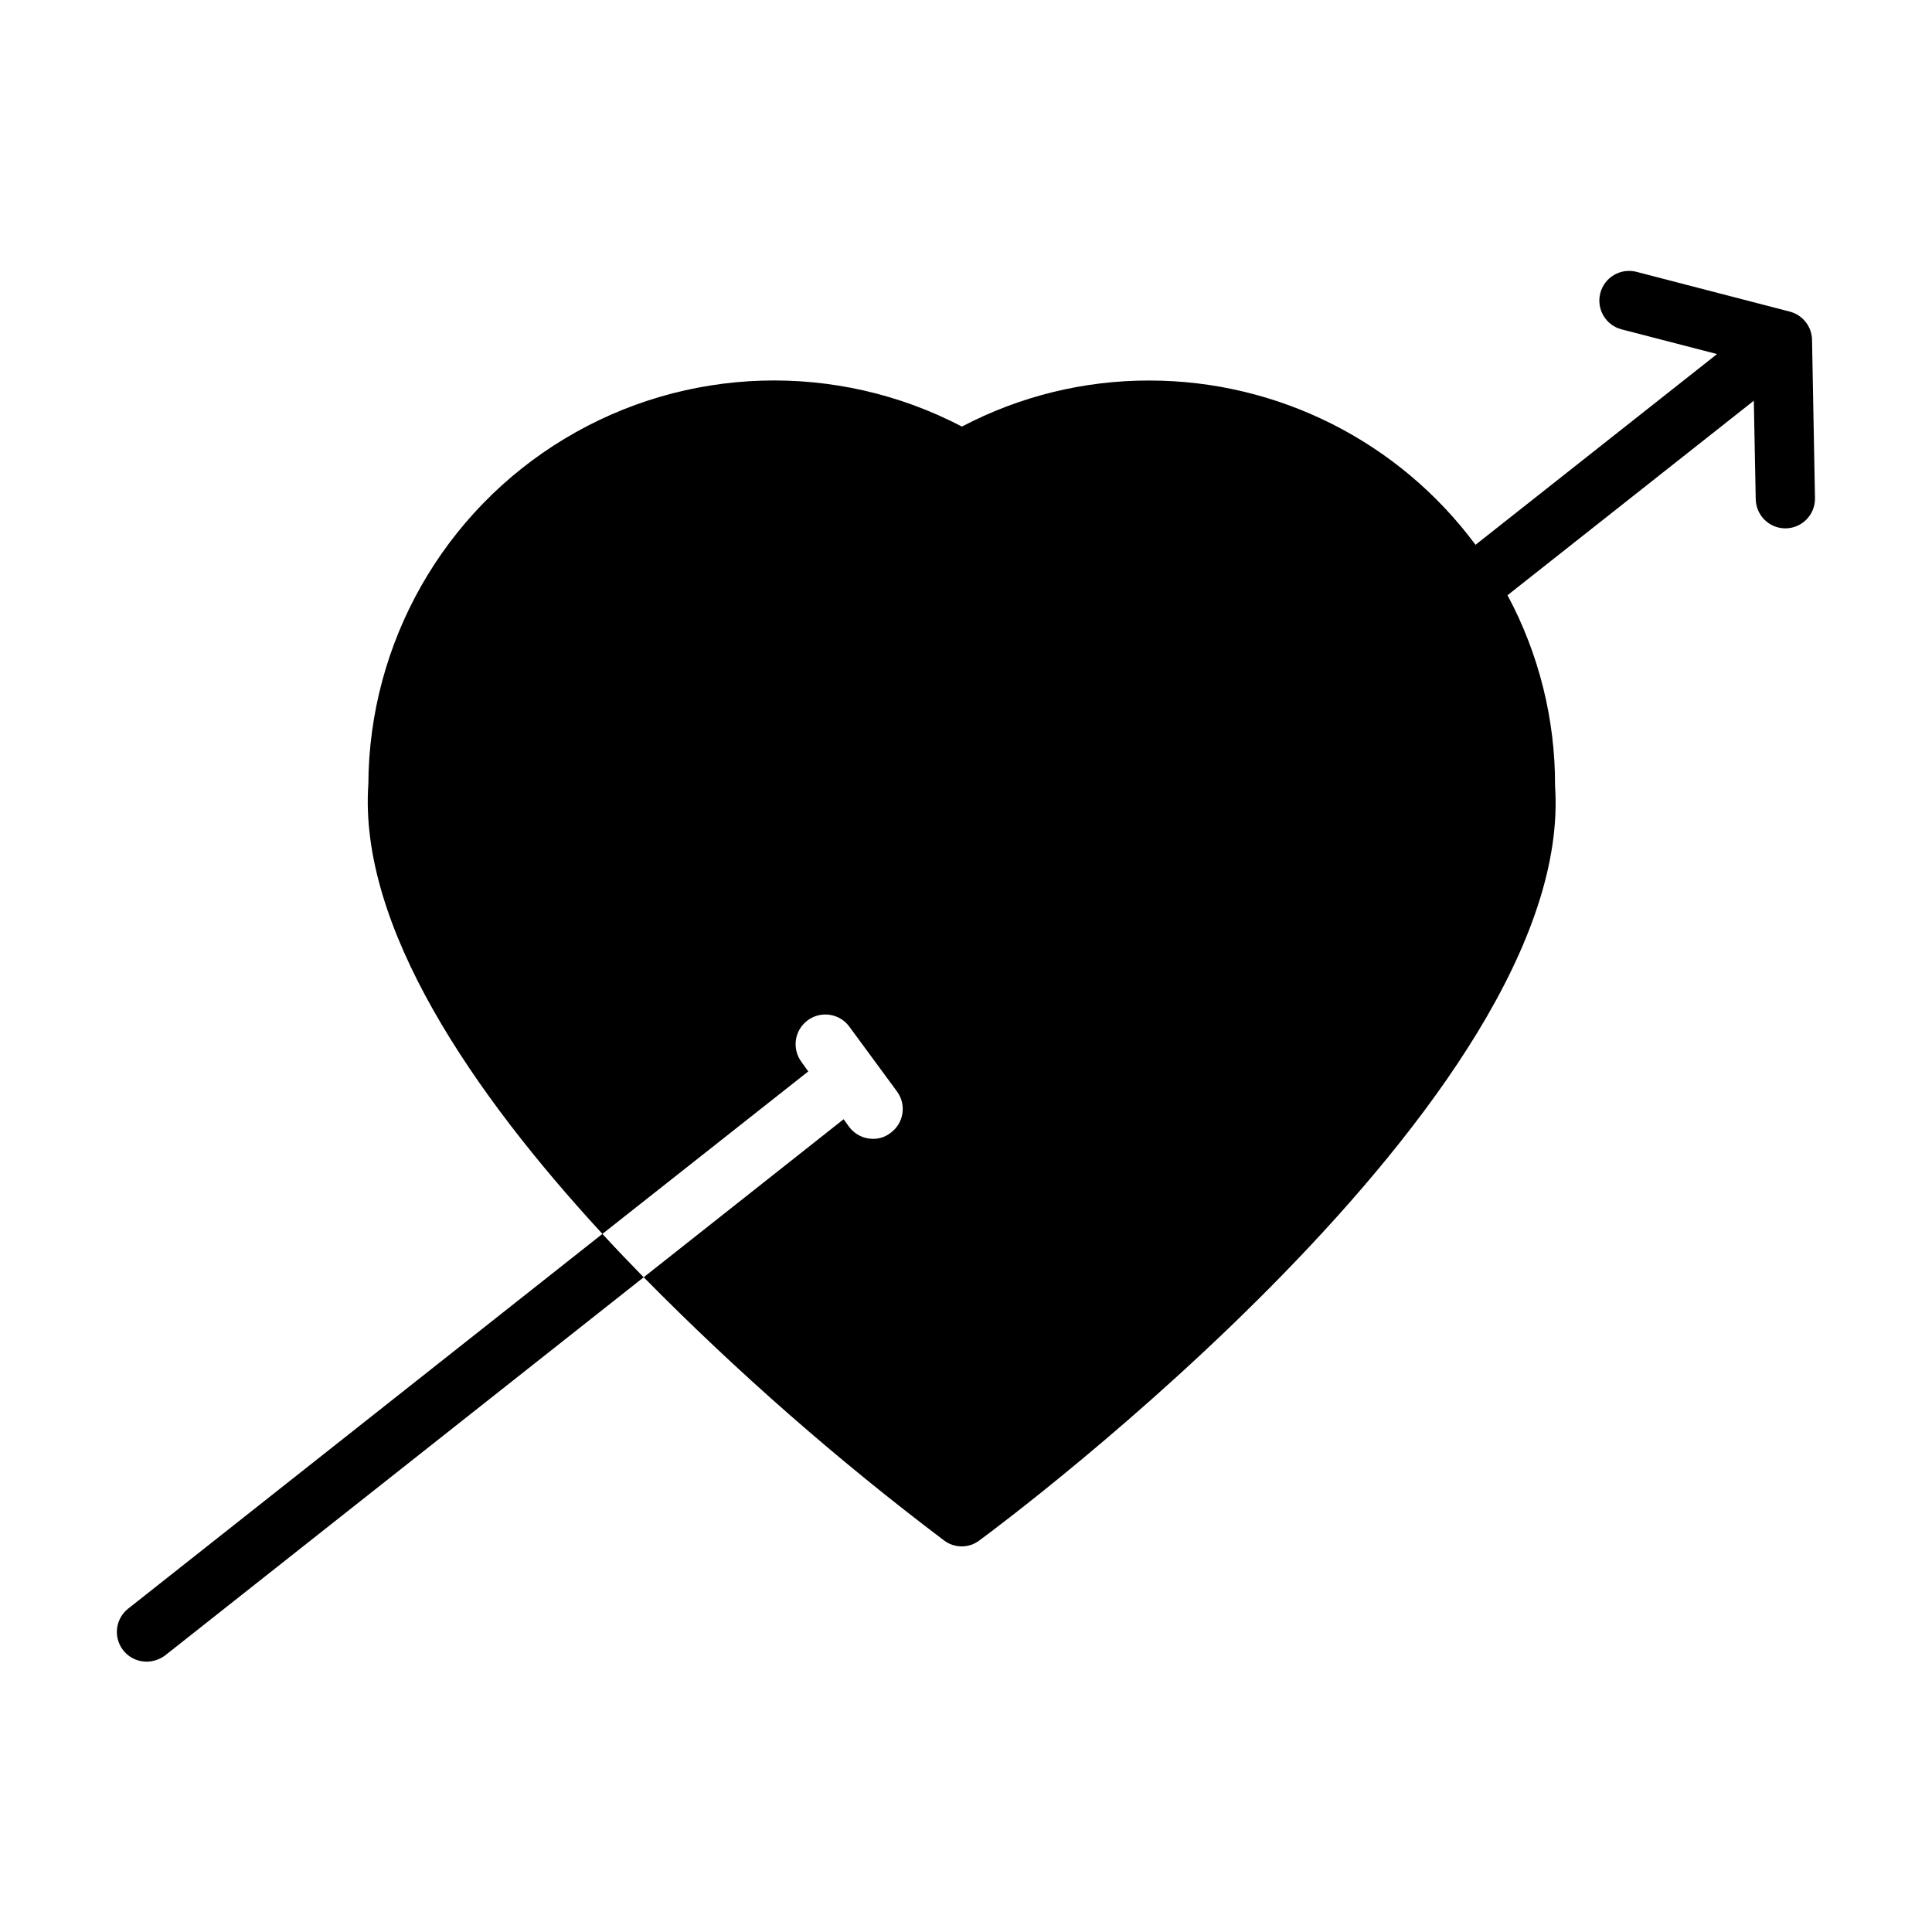 <?xml version="1.0" encoding="UTF-8"?>
<!-- The Best Svg Icon site in the world: iconSvg.co, Visit us! https://iconsvg.co -->
<svg fill="#000000" width="800px" height="800px" version="1.1" viewBox="144 144 512 512" xmlns="http://www.w3.org/2000/svg">
 <path d="m303.64 471c3.543 3.856 7.242 7.715 10.941 11.492l-126.82 100.21c-1.41 1.059-3.121 1.637-4.883 1.652-3.348 0.016-6.336-2.09-7.453-5.242-1.117-3.156-0.117-6.672 2.496-8.77zm320.57-236.95c-0.07-3.527-2.481-6.582-5.898-7.469l-40.625-10.539c-4.211-1.09-8.508 1.445-9.594 5.652-1.086 4.211 1.445 8.508 5.656 9.594l25.285 6.543-64.008 50.547c-20.293-27.379-52.355-43.527-86.434-43.535-17.305-0.035-34.355 4.156-49.672 12.203-33.25-17.367-73.145-16.152-105.27 3.203-32.129 19.355-51.848 54.059-52.035 91.566-2.598 37.785 27.711 81.949 62.031 119.18l54.555-43.059-1.812-2.519c-2.586-3.5-1.848-8.434 1.652-11.02 3.5-2.59 8.438-1.848 11.023 1.652l12.676 17.238h-0.004c1.227 1.68 1.734 3.777 1.406 5.832-0.324 2.051-1.453 3.891-3.137 5.109-1.324 1.039-2.961 1.598-4.644 1.574-2.519 0.008-4.891-1.191-6.375-3.227l-1.418-1.969-52.98 41.879c24.797 25.156 51.398 48.465 79.586 69.746 1.336 1.02 2.969 1.57 4.644 1.574h0.078c1.68-0.004 3.312-0.555 4.644-1.574 6.453-4.723 158.23-117.69 152.56-199.95h0.004c0.062-17.629-4.266-35-12.598-50.539l65.273-51.547 0.504 26.105h0.004c0.082 4.289 3.582 7.723 7.871 7.723h0.109c2.09-0.039 4.074-0.906 5.523-2.41 1.449-1.504 2.238-3.523 2.199-5.609z"/>
</svg>